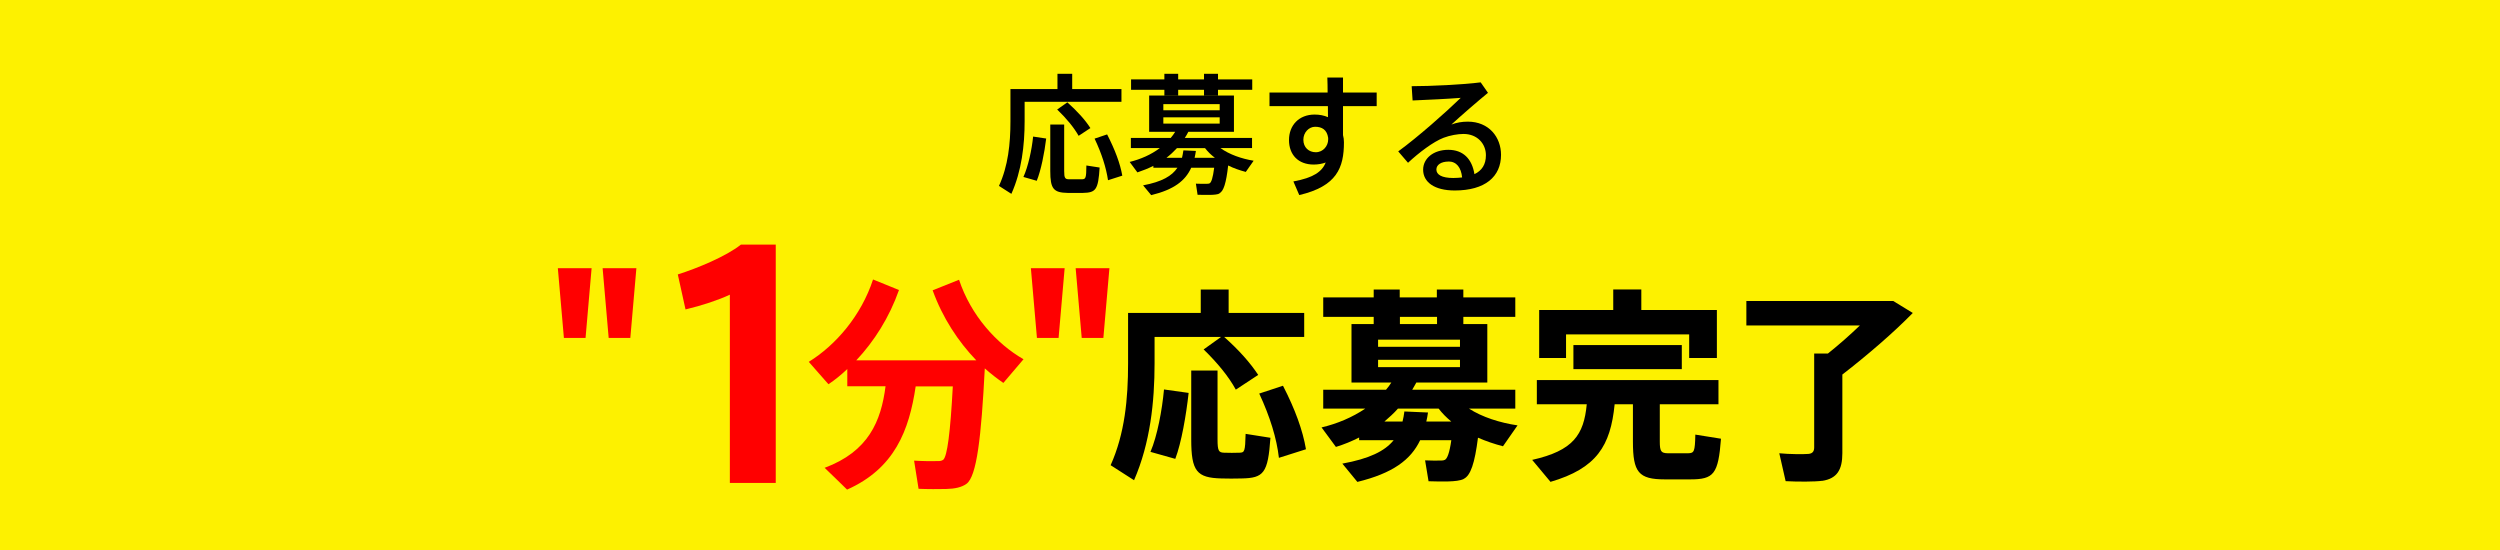 <?xml version="1.0" encoding="UTF-8"?><svg id="_イヤー_2" xmlns="http://www.w3.org/2000/svg" viewBox="0 0 268 59"><defs><style>.cls-1{fill:red;}.cls-2{fill:#fdf100;}</style></defs><g id="_イヤー_1-2"><g><rect class="cls-2" width="268" height="59"/><g><path d="M109.84,9.55h3.52v-1.64h1.58v1.64h5.28v1.36h-10.38v2.07c0,2.61-.32,5.35-1.42,7.8l-1.33-.85c.98-2.13,1.23-4.52,1.23-6.93v-3.45h1.51Zm2.31,5.31c-.18,1.51-.56,3.42-1.01,4.52l-1.43-.41c.5-1.09,.9-2.9,1.04-4.33l1.4,.21Zm1.93-1.51v4.99c0,.76,.1,.87,.52,.88,.36,.01,.97,.01,1.36,0,.43-.01,.49-.1,.5-1.48l1.42,.22c-.15,2.4-.41,2.69-1.79,2.72-.49,.01-1.19,.01-1.64,0-1.51-.03-1.86-.43-1.86-2.34v-4.99h1.5Zm.34-2.38c1.08,.97,1.91,1.88,2.47,2.76l-1.26,.83c-.52-.91-1.29-1.85-2.3-2.82l1.09-.77Zm4.27,3.45c.84,1.64,1.39,3.1,1.62,4.41l-1.53,.49c-.2-1.34-.67-2.84-1.44-4.46l1.34-.45Z"/><path d="M130.74,20.74c-.22,.11-.56,.14-.94,.15-.31,.01-1.01,0-1.42-.01l-.18-1.19c.35,.01,.94,.03,1.21,.01,.11,0,.18-.01,.25-.04,.2-.1,.36-.59,.5-1.68h-2.46c-.63,1.39-1.83,2.34-4.29,2.94l-.87-1.05c2.02-.38,3.1-1.01,3.68-1.89h-2.58v-.2c-.55,.28-1.12,.5-1.71,.7l-.83-1.12c1.18-.29,2.3-.78,3.24-1.49h-3.11v-1.08h4.27c.17-.21,.34-.42,.48-.66h-2.79v-3.89h9.09v3.89h-4.89c-.11,.22-.24,.45-.38,.66h7.21v1.08h-3.39c.95,.69,2.27,1.15,3.56,1.36l-.84,1.2c-.64-.17-1.29-.39-1.89-.69-.21,1.88-.49,2.77-.94,2.98Zm-5.92-12.23v-.6h1.48v.6h2.77v-.6h1.5v.6h3.67v1.12h-3.67v.6h-1.5v-.6h-2.77v.6h-1.48v-.6h-3.57v-1.12h3.57Zm-.11,3.31h6.04v-.66h-6.04v.66Zm0,1.43h6.04v-.67h-6.04v.67Zm2,3.67c.06-.25,.11-.52,.15-.8l1.34,.06c-.04,.25-.08,.5-.14,.74h2.18c-.41-.31-.77-.66-1.06-1.04h-3.01c-.35,.38-.73,.73-1.13,1.04h1.67Z"/><path d="M142.32,9.92c0-.59-.01-1.15-.03-1.61h1.68v1.61h3.61v1.46h-3.61v3.1c.07,.25,.1,.52,.1,.78,0,2.73-.77,4.71-4.79,5.65l-.63-1.46c2.14-.39,3.07-1.04,3.47-2.03-.39,.14-.83,.22-1.29,.22-1.67,0-2.65-1.06-2.65-2.63s1.06-2.73,2.75-2.73c.53,0,1.02,.1,1.43,.28,0-.38,0-.78-.01-1.18h-6.26v-1.46h6.23Zm-1.34,3.67c-.66,0-1.26,.6-1.26,1.39,0,.83,.59,1.34,1.33,1.34,.8,0,1.33-.69,1.33-1.36v-.18c-.13-.87-.66-1.19-1.4-1.19Z"/><path d="M158.73,8.83l.78,1.12c-1.18,.97-2.91,2.47-3.92,3.4,.56-.21,1.12-.31,1.76-.31,2.27,0,3.56,1.67,3.56,3.56,0,2.35-1.72,3.82-4.96,3.82-2.19,0-3.39-.9-3.39-2.23,0-1.21,1.11-2.13,2.7-2.13s2.54,.97,2.8,2.61c.8-.38,1.23-1.04,1.23-2.03,0-1.23-.92-2.28-2.4-2.28-.59,0-1.44,.14-2.14,.41-1.11,.43-2.63,1.58-3.81,2.68l-1.05-1.22c2.1-1.53,5.14-4.22,6.7-5.74-1.22,.1-3.63,.22-5.16,.28l-.1-1.53c1.99,0,5.56-.17,7.38-.41Zm-3.46,8.49c-.78,0-1.29,.35-1.29,.85,0,.55,.57,.91,1.82,.91,.34,0,.66-.03,.94-.06-.11-1.05-.59-1.71-1.47-1.71Z"/></g><g><path class="cls-1" d="M62.77,36.23h-2.32l-.65-7.48h3.62l-.65,7.48Zm4.8,0h-2.32l-.65-7.48h3.62l-.65,7.48Z"/><path class="cls-1" d="M73.49,33.18l-.83-3.76c2.08-.66,5.15-1.92,6.77-3.2h3.73v25.55h-4.92V31.59c-1.19,.56-2.97,1.16-4.75,1.58Z"/><path class="cls-1" d="M90.8,52.48c-.77-.77-1.56-1.51-2.4-2.33,4.7-1.75,6.05-4.99,6.53-8.74h-4.1v-1.85c-.65,.62-1.34,1.18-2.02,1.63l-2.11-2.4c2.88-1.78,5.62-4.94,6.89-8.83l2.78,1.13c-1.03,2.93-2.66,5.5-4.58,7.54h12.87c-1.94-2.02-3.62-4.56-4.68-7.51l2.83-1.13c1.27,3.82,4.01,6.86,6.91,8.52l-2.16,2.54c-.67-.46-1.34-.98-1.99-1.56-.38,7.39-.86,11.59-1.97,12.38-.5,.36-1.22,.53-2.18,.55-.65,.02-2.09,.02-2.95-.02l-.48-3.02c.72,.05,1.97,.07,2.52,.05,.26,0,.43-.02,.6-.14,.43-.34,.77-2.93,1.03-7.87h-3.98c-.7,4.73-2.26,8.79-7.34,11.06Z"/><path class="cls-1" d="M113.48,36.23h-2.32l-.65-7.48h3.62l-.65,7.48Zm4.8,0h-2.32l-.65-7.48h3.62l-.65,7.48Z"/></g><g><path d="M130.9,36.12h-7.13v2.82c0,4.14-.46,8.54-2.2,12.54l-2.51-1.61c1.52-3.39,1.87-7.11,1.87-10.91v-5.41h7.79v-2.51h2.99v2.51h8.1v2.57h-8.58c1.61,1.43,2.79,2.77,3.65,4.07l-2.4,1.58c-.77-1.41-1.96-2.86-3.45-4.31l1.87-1.34Zm-3.48,6.01c-.26,2.35-.77,5.33-1.43,7.06l-2.66-.75c.73-1.69,1.25-4.49,1.45-6.69l2.64,.37Zm3.1-2.42v7.39c0,1.25,.13,1.41,.7,1.43,.46,.02,1.19,.02,1.67,0,.53-.02,.59-.13,.64-2.02l2.66,.42c-.26,3.81-.73,4.31-3.08,4.36-.66,.02-1.58,.02-2.18,0-2.64-.07-3.23-.77-3.23-4.18v-7.39h2.82Zm7.02,1.65c1.3,2.53,2.11,4.75,2.46,6.8l-2.9,.92c-.24-2.09-.95-4.4-2.11-6.89l2.55-.84Z"/><path d="M156.9,51.35c-.37,.18-.97,.24-1.65,.26-.46,.02-1.52,0-2.11-.02l-.37-2.24c.51,.02,1.34,.04,1.74,.02,.15,0,.26-.02,.37-.07,.26-.11,.51-.75,.7-2.11h-3.34c-1.01,2.11-2.93,3.54-6.73,4.47l-1.61-1.96c2.9-.53,4.55-1.34,5.5-2.51h-3.7v-.29c-.79,.4-1.63,.75-2.49,1.01l-1.54-2.09c1.69-.4,3.3-1.08,4.69-2.02h-4.51v-2.02h6.73c.22-.24,.4-.51,.57-.77h-4.27v-6.27h2.38v-.77h-5.41v-2.09h5.41v-.84h2.79v.84h3.98v-.84h2.84v.84h5.57v2.09h-5.57v.77h2.57v6.27h-7.61c-.15,.26-.29,.53-.44,.77h11.05v2.02h-4.97c1.43,.92,3.32,1.52,5.21,1.8l-1.56,2.24c-.92-.24-1.83-.55-2.68-.92-.35,2.75-.79,4.07-1.54,4.42Zm-9.17-14.17h8.78v-.77h-8.78v.77Zm0,2.18h8.78v-.79h-8.78v.79Zm2.62,5.83c.09-.35,.15-.7,.2-1.08l2.53,.11c-.04,.33-.11,.66-.18,.97h2.68c-.51-.42-.97-.88-1.36-1.39h-4.36c-.44,.51-.95,.95-1.45,1.39h1.94Zm3.7-10.45v-.77h-3.98v.77h3.98Z"/><path d="M166.21,51.65l-1.96-2.35c4.4-.99,5.54-2.68,5.85-5.96h-5.35v-2.6h19.47v2.6h-6.29v4c0,1.06,.15,1.23,.84,1.25h2.2c.64-.02,.73-.15,.77-2l2.75,.44c-.29,3.81-.77,4.36-3.3,4.36h-2.71c-2.84,0-3.43-.77-3.43-4.05v-4h-1.96c-.44,4.47-1.94,6.87-6.89,8.32Zm14.87-13.27v-2.53h-13.2v2.53h-2.88v-5.15h7.94v-2.2h3.01v2.2h8.1v5.15h-2.97Zm-12.41,1.19v-2.58h11.62v2.58h-11.62Z"/><path d="M195.34,51.54c-.77,.11-2.66,.11-3.92,.04l-.68-2.99c1.08,.11,2.62,.11,3.12,.07,.46-.04,.62-.29,.62-.7v-10.06h1.47c1.19-.95,2.38-2,3.43-3.01h-12.17v-2.62h15.75l2.09,1.28c-2.02,2.07-4.82,4.49-7.55,6.6v8.43c0,1.76-.55,2.73-2.18,2.97Z"/></g></g></g></svg>